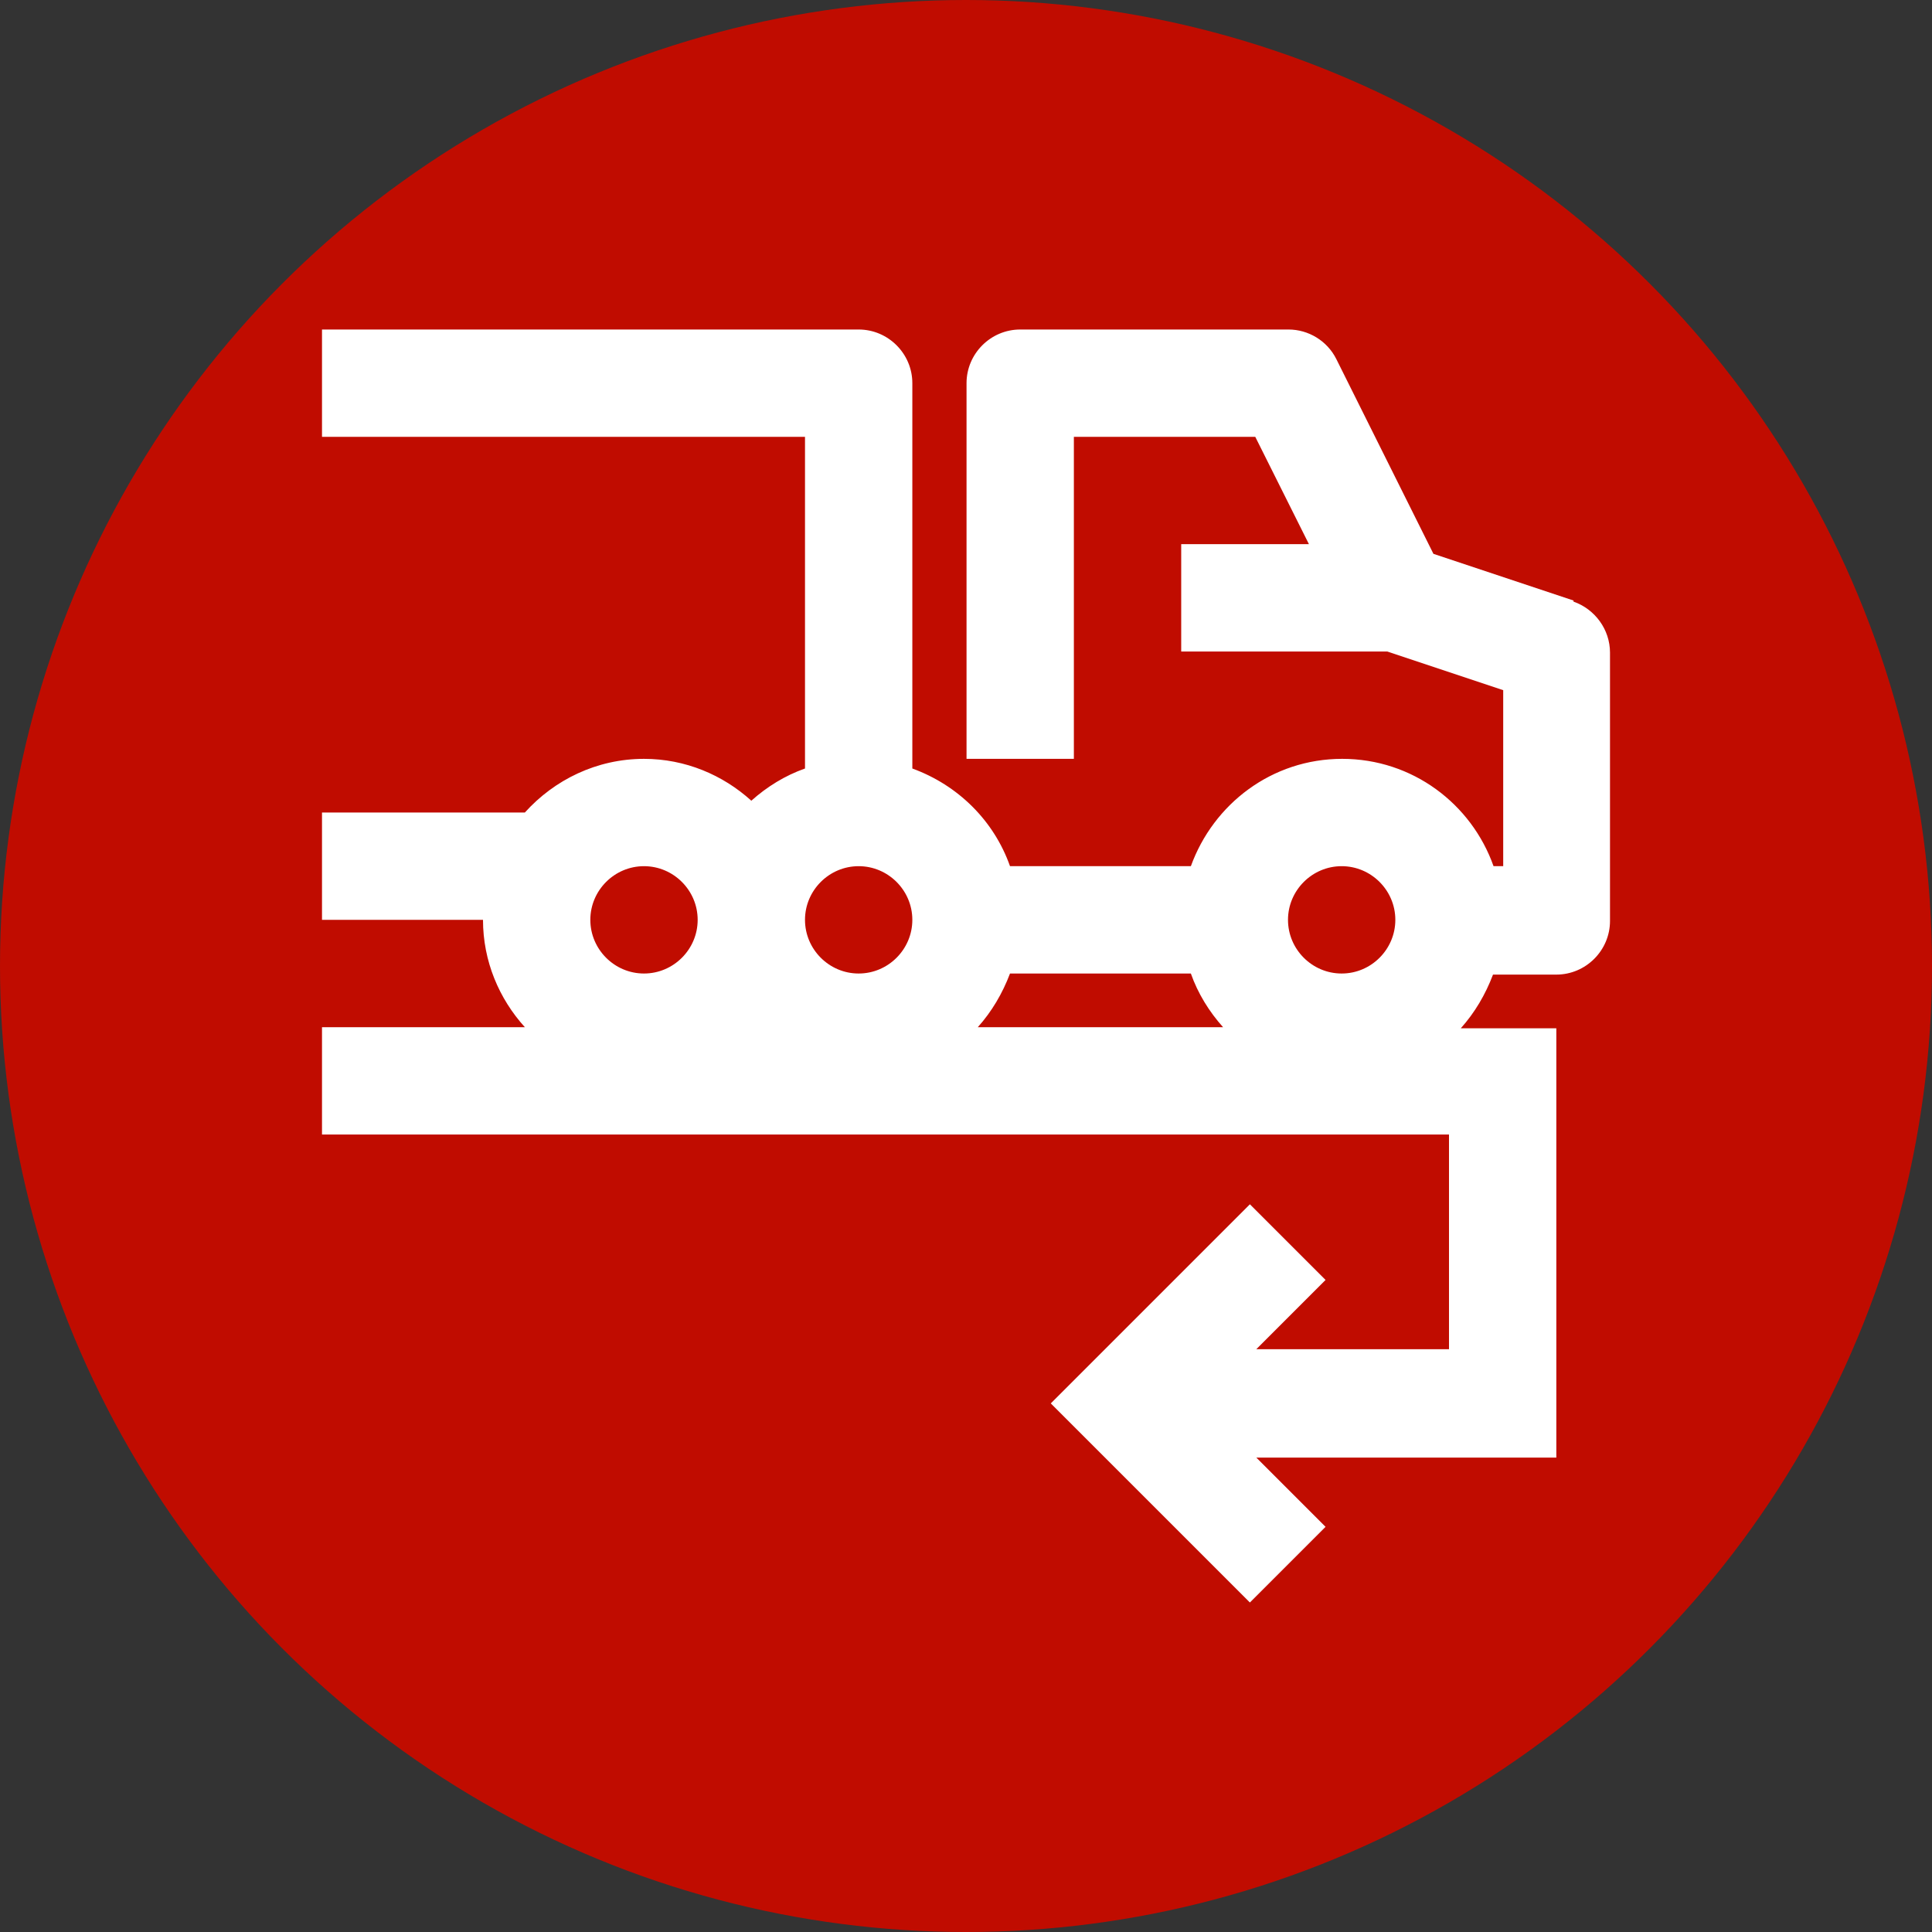 <?xml version="1.0" encoding="UTF-8"?><svg id="icon" xmlns="http://www.w3.org/2000/svg" width="36" height="36" viewBox="0 0 36 36"><rect x="0" y="0" width="36" height="36" fill="#333333" stroke="none"/><g id="a"><circle cx="18" cy="18" r="18" fill="#c00c00"/></g><path d="M29.32,11.19l-2.61-.87-1.81-3.63c-.17-.34-.52-.55-.89-.55h-5c-.55,0-1,.45-1,1v7h2v-6h3.38l1,2h-2.38v2h3.84l2.16.72v3.28h-.18c-.41-1.16-1.51-2-2.82-2s-2.4.84-2.82,2h-3.37c-.3-.85-.97-1.51-1.82-1.82v-7.18c0-.55-.45-1-1-1H6v2h9v6.18c-.37.13-.71.34-1,.6-.53-.48-1.23-.78-2-.78-.88,0-1.67.39-2.22,1h-3.78v2h3c0,.77.3,1.47.78,2h-3.78v2h21v4h-3.59l1.29-1.29-1.41-1.41-3.71,3.71,3.71,3.71,1.41-1.41-1.29-1.29h5.59v-8h-1.78c.26-.29.46-.63.6-1h1.18c.55,0,1-.45,1-1v-5c0-.43-.28-.81-.68-.95v-.02ZM25,16.14c.55,0,1,.45,1,1s-.45,1-1,1-1-.45-1-1,.45-1,1-1ZM16,16.14c.55,0,1,.45,1,1s-.45,1-1,1-1-.45-1-1,.45-1,1-1ZM12,16.14c.55,0,1,.45,1,1s-.45,1-1,1-1-.45-1-1,.45-1,1-1ZM18.22,19.14c.26-.29.46-.63.6-1h3.37c.13.37.34.71.6,1h-4.57Z" fill="#fff"/></svg>